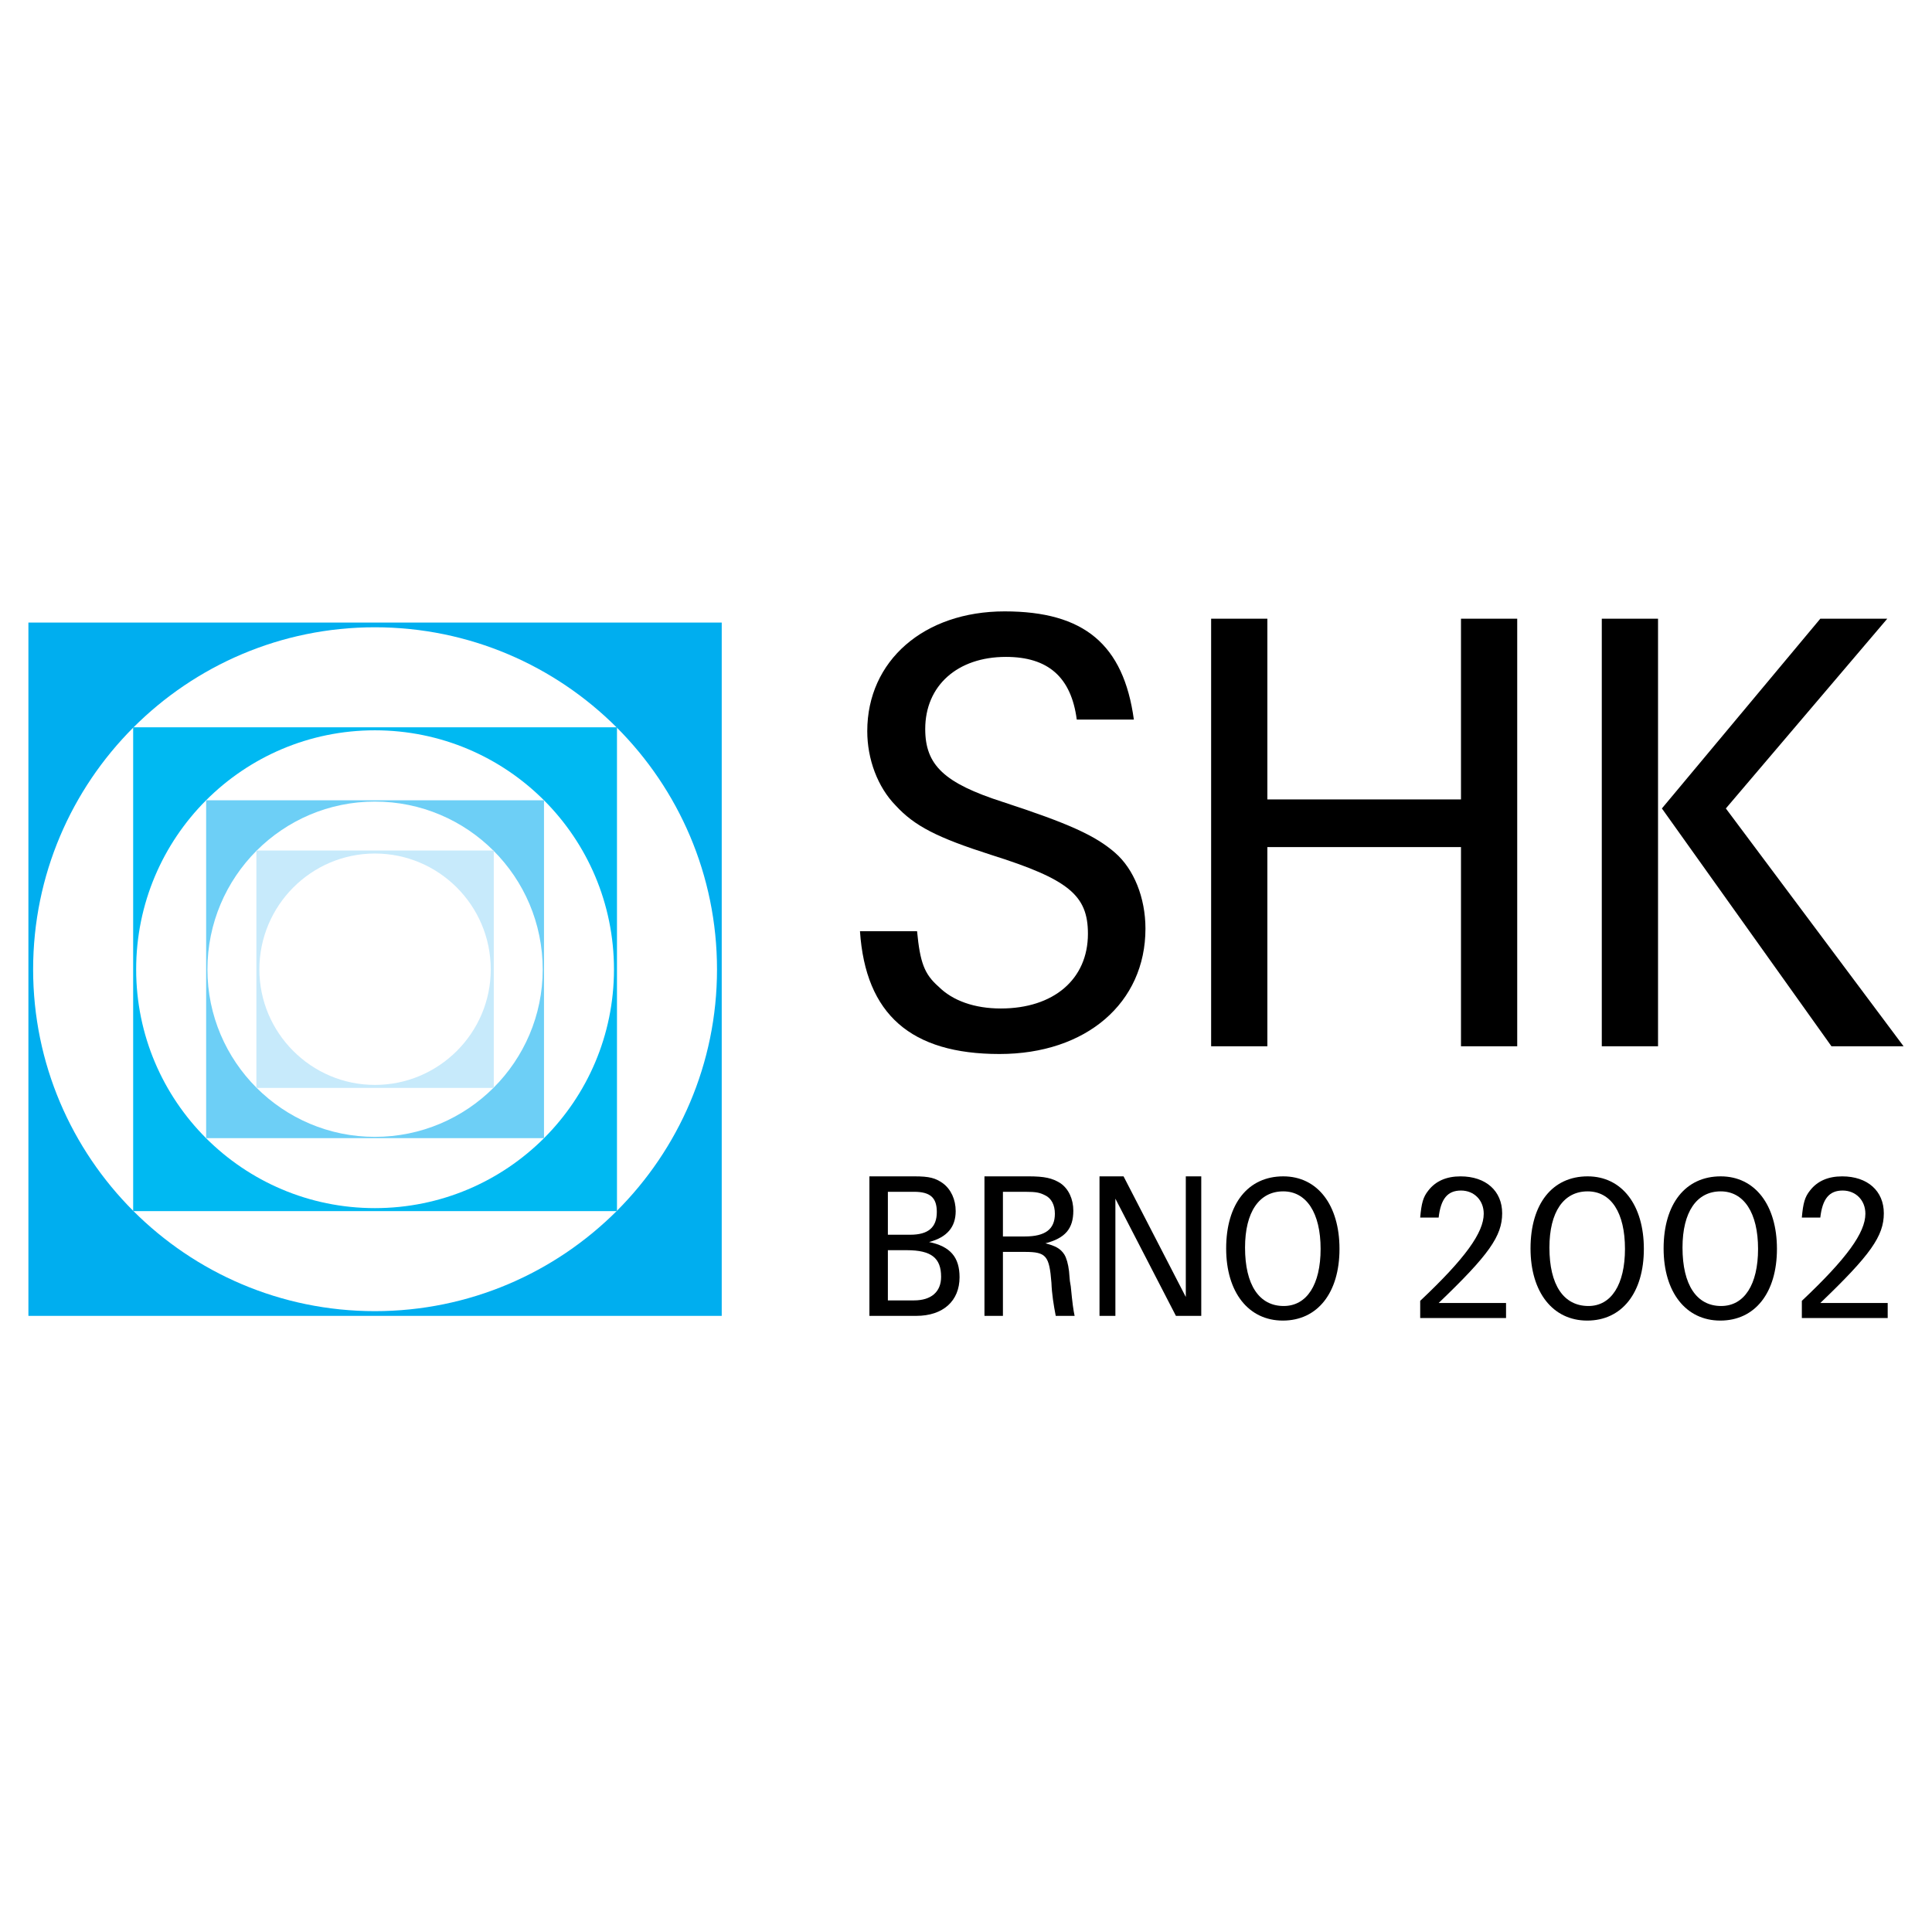 <?xml version="1.0" encoding="utf-8"?>
<!-- Generator: Adobe Illustrator 13.0.0, SVG Export Plug-In . SVG Version: 6.00 Build 14948)  -->
<!DOCTYPE svg PUBLIC "-//W3C//DTD SVG 1.0//EN" "http://www.w3.org/TR/2001/REC-SVG-20010904/DTD/svg10.dtd">
<svg version="1.0" id="Layer_1" xmlns="http://www.w3.org/2000/svg" xmlns:xlink="http://www.w3.org/1999/xlink" x="0px" y="0px"
	 width="192.756px" height="192.756px" viewBox="0 0 192.756 192.756" enable-background="new 0 0 192.756 192.756"
	 xml:space="preserve">
<g>
	<polygon fill-rule="evenodd" clip-rule="evenodd" fill="#FFFFFF" points="0,0 192.756,0 192.756,192.756 0,192.756 0,0 	"/>
	<path fill-rule="evenodd" clip-rule="evenodd" d="M107.429,71.792c-0.557-4.24-2.87-6.253-7.067-6.253
		c-4.84,0-8.052,2.87-8.052,7.196c0,3.598,1.885,5.396,7.752,7.281c6.554,2.142,9.209,3.341,11.179,5.054
		c1.885,1.627,3.041,4.497,3.041,7.581c0,7.409-5.91,12.507-14.562,12.507c-8.823,0-13.363-3.941-13.92-12.25h5.696
		c0.3,3.126,0.728,4.283,2.142,5.525c1.414,1.414,3.598,2.184,6.211,2.184c5.268,0,8.694-2.912,8.694-7.452
		c0-3.855-1.927-5.439-9.68-7.881c-5.354-1.713-7.624-2.87-9.509-4.926c-1.799-1.842-2.827-4.626-2.827-7.41
		c0-7.024,5.654-11.95,13.706-11.95c7.924,0,11.864,3.298,12.893,10.793H107.429L107.429,71.792z"/>
	<polygon fill-rule="evenodd" clip-rule="evenodd" points="151.373,104.387 145.763,104.387 145.763,84.514 126.445,84.514 
		126.445,104.387 120.835,104.387 120.835,61.728 126.445,61.728 126.445,79.759 145.763,79.759 145.763,61.728 151.373,61.728 
		151.373,104.387 	"/>
	<path fill-rule="evenodd" clip-rule="evenodd" d="M165.422,104.387h-5.611V61.728h5.611V104.387L165.422,104.387z M172.189,80.659
		l17.731,23.728h-7.195l-16.918-23.728l15.805-18.931h6.682L172.189,80.659L172.189,80.659z"/>
	<path fill-rule="evenodd" clip-rule="evenodd" d="M88.583,123.189v-4.283h2.613c1.628,0,2.27,0.6,2.27,2.014
		c0,1.543-0.856,2.27-2.655,2.27H88.583L88.583,123.189z M86.741,117.365v13.92h4.668c2.698,0,4.326-1.5,4.326-3.855
		c0-2.012-0.943-3.084-3.042-3.512c1.799-0.471,2.656-1.5,2.656-3.084c0-1.156-0.471-2.184-1.285-2.783
		c-0.729-0.514-1.328-0.686-2.827-0.686H86.741L86.741,117.365z M88.583,129.742v-5.01h1.885c2.441,0,3.426,0.771,3.426,2.654
		c0,1.5-0.985,2.355-2.698,2.355H88.583L88.583,129.742z"/>
	<path fill-rule="evenodd" clip-rule="evenodd" d="M100.062,123.361v-4.455h2.228c1.113,0,1.456,0.086,1.97,0.344
		c0.643,0.299,0.985,0.984,0.985,1.842c0,1.541-0.942,2.27-2.998,2.27H100.062L100.062,123.361z M98.22,117.365v13.92h1.842v-6.383
		h2.185c2.142,0,2.441,0.387,2.655,3.084c0.043,1.115,0.214,2.186,0.429,3.299h1.884c-0.128-0.6-0.214-1.199-0.385-2.955
		l-0.086-0.514l-0.043-0.473l-0.043-0.514c-0.085-0.729-0.257-1.326-0.471-1.67c-0.386-0.6-0.899-0.857-1.885-1.113
		c1.971-0.514,2.784-1.457,2.784-3.256c0-1.156-0.471-2.184-1.285-2.74c-0.813-0.514-1.585-0.686-3.212-0.686H98.22L98.22,117.365z"
		/>
	<polygon fill-rule="evenodd" clip-rule="evenodd" points="119.85,131.285 117.322,131.285 111.283,119.592 111.283,131.285 
		109.698,131.285 109.698,117.365 112.097,117.365 118.308,129.4 118.308,117.365 119.85,117.365 119.85,131.285 	"/>
	<path fill-rule="evenodd" clip-rule="evenodd" d="M128.03,118.863c2.312,0,3.727,2.143,3.727,5.74c0,3.555-1.371,5.697-3.684,5.697
		c-2.441,0-3.855-2.1-3.855-5.826C124.218,120.92,125.632,118.863,128.03,118.863L128.03,118.863L128.03,118.863z M128.03,117.365
		c-3.512,0-5.696,2.74-5.696,7.195c0,4.369,2.227,7.195,5.653,7.195c3.47,0,5.654-2.783,5.654-7.152S131.457,117.365,128.03,117.365
		L128.03,117.365L128.03,117.365z"/>
	<path fill-rule="evenodd" clip-rule="evenodd" d="M141.693,131.5v-1.715c4.497-4.24,6.339-6.809,6.339-8.693
		c0-1.328-0.942-2.312-2.27-2.312c-1.328,0-2.014,0.812-2.228,2.697h-1.842c0.129-1.457,0.3-2.055,0.813-2.697
		c0.729-0.943,1.8-1.414,3.213-1.414c2.527,0,4.154,1.455,4.154,3.684c0,2.27-1.328,4.154-6.339,8.951h6.725v1.5H141.693
		L141.693,131.5z"/>
	<path fill-rule="evenodd" clip-rule="evenodd" d="M158.397,118.863c2.355,0,3.727,2.143,3.727,5.74
		c0,3.555-1.371,5.697-3.641,5.697c-2.484,0-3.897-2.1-3.897-5.826C154.586,120.92,155.999,118.863,158.397,118.863L158.397,118.863
		L158.397,118.863z M158.397,117.365c-3.512,0-5.696,2.74-5.696,7.195c0,4.369,2.227,7.195,5.653,7.195
		c3.47,0,5.654-2.783,5.654-7.152S161.824,117.365,158.397,117.365L158.397,117.365L158.397,117.365z"/>
	<path fill-rule="evenodd" clip-rule="evenodd" d="M171.676,118.863c2.312,0,3.726,2.143,3.726,5.74c0,3.555-1.37,5.697-3.684,5.697
		c-2.441,0-3.854-2.1-3.854-5.826C167.863,120.92,169.276,118.863,171.676,118.863L171.676,118.863L171.676,118.863z
		 M171.676,117.365c-3.513,0-5.697,2.74-5.697,7.195c0,4.369,2.228,7.195,5.654,7.195c3.469,0,5.653-2.783,5.653-7.152
		S175.102,117.365,171.676,117.365L171.676,117.365L171.676,117.365z"/>
	<polygon fill-rule="evenodd" clip-rule="evenodd" fill="#00AEEF" points="2.834,62.113 72.007,62.113 72.007,131.285 
		2.834,131.285 2.834,62.113 	"/>
	<path fill-rule="evenodd" clip-rule="evenodd" fill="#FFFFFF" d="M37.399,62.584c18.846,0,34.137,15.291,34.137,34.136
		c0,18.803-15.291,34.094-34.137,34.094c-18.803,0-34.094-15.291-34.094-34.094C3.306,77.875,18.597,62.584,37.399,62.584
		L37.399,62.584L37.399,62.584z"/>
	<polygon fill-rule="evenodd" clip-rule="evenodd" fill="#00B9F2" points="13.286,72.563 61.556,72.563 61.556,120.834 
		13.286,120.834 13.286,72.563 	"/>
	<path fill-rule="evenodd" clip-rule="evenodd" fill="#FFFFFF" d="M37.399,72.863c13.192,0,23.857,10.665,23.857,23.857
		c0,13.149-10.665,23.815-23.857,23.815c-13.149,0-23.814-10.666-23.814-23.815C13.585,83.528,24.25,72.863,37.399,72.863
		L37.399,72.863L37.399,72.863z"/>
	<polygon fill-rule="evenodd" clip-rule="evenodd" fill="#6DCFF6" points="20.567,79.845 54.275,79.845 54.275,113.553 
		20.567,113.553 20.567,79.845 	"/>
	<path fill-rule="evenodd" clip-rule="evenodd" fill="#FFFFFF" d="M37.399,79.974c9.251,0,16.747,7.495,16.747,16.747
		c0,9.209-7.496,16.704-16.747,16.704c-9.208,0-16.704-7.494-16.704-16.704C20.695,87.469,28.191,79.974,37.399,79.974
		L37.399,79.974L37.399,79.974z"/>
	<polygon fill-rule="evenodd" clip-rule="evenodd" fill="#C7EAFB" points="25.578,84.856 49.264,84.856 49.264,108.541 
		25.578,108.541 25.578,84.856 	"/>
	<path fill-rule="evenodd" clip-rule="evenodd" fill="#FFFFFF" d="M37.399,85.156c6.382,0,11.564,5.183,11.564,11.564
		c0,6.338-5.183,11.522-11.564,11.522c-6.339,0-11.521-5.184-11.521-11.522C25.878,90.339,31.061,85.156,37.399,85.156
		L37.399,85.156L37.399,85.156z"/>
	<path fill-rule="evenodd" clip-rule="evenodd" d="M179.771,131.5v-1.715c4.497-4.24,6.339-6.809,6.339-8.693
		c0-1.328-0.942-2.312-2.271-2.312c-1.327,0-2.013,0.812-2.227,2.697h-1.842c0.128-1.457,0.3-2.055,0.813-2.697
		c0.729-0.943,1.799-1.414,3.213-1.414c2.526,0,4.154,1.455,4.154,3.684c0,2.27-1.328,4.154-6.339,8.951h6.725v1.5H179.771
		L179.771,131.5z"/>
</g>
</svg>
